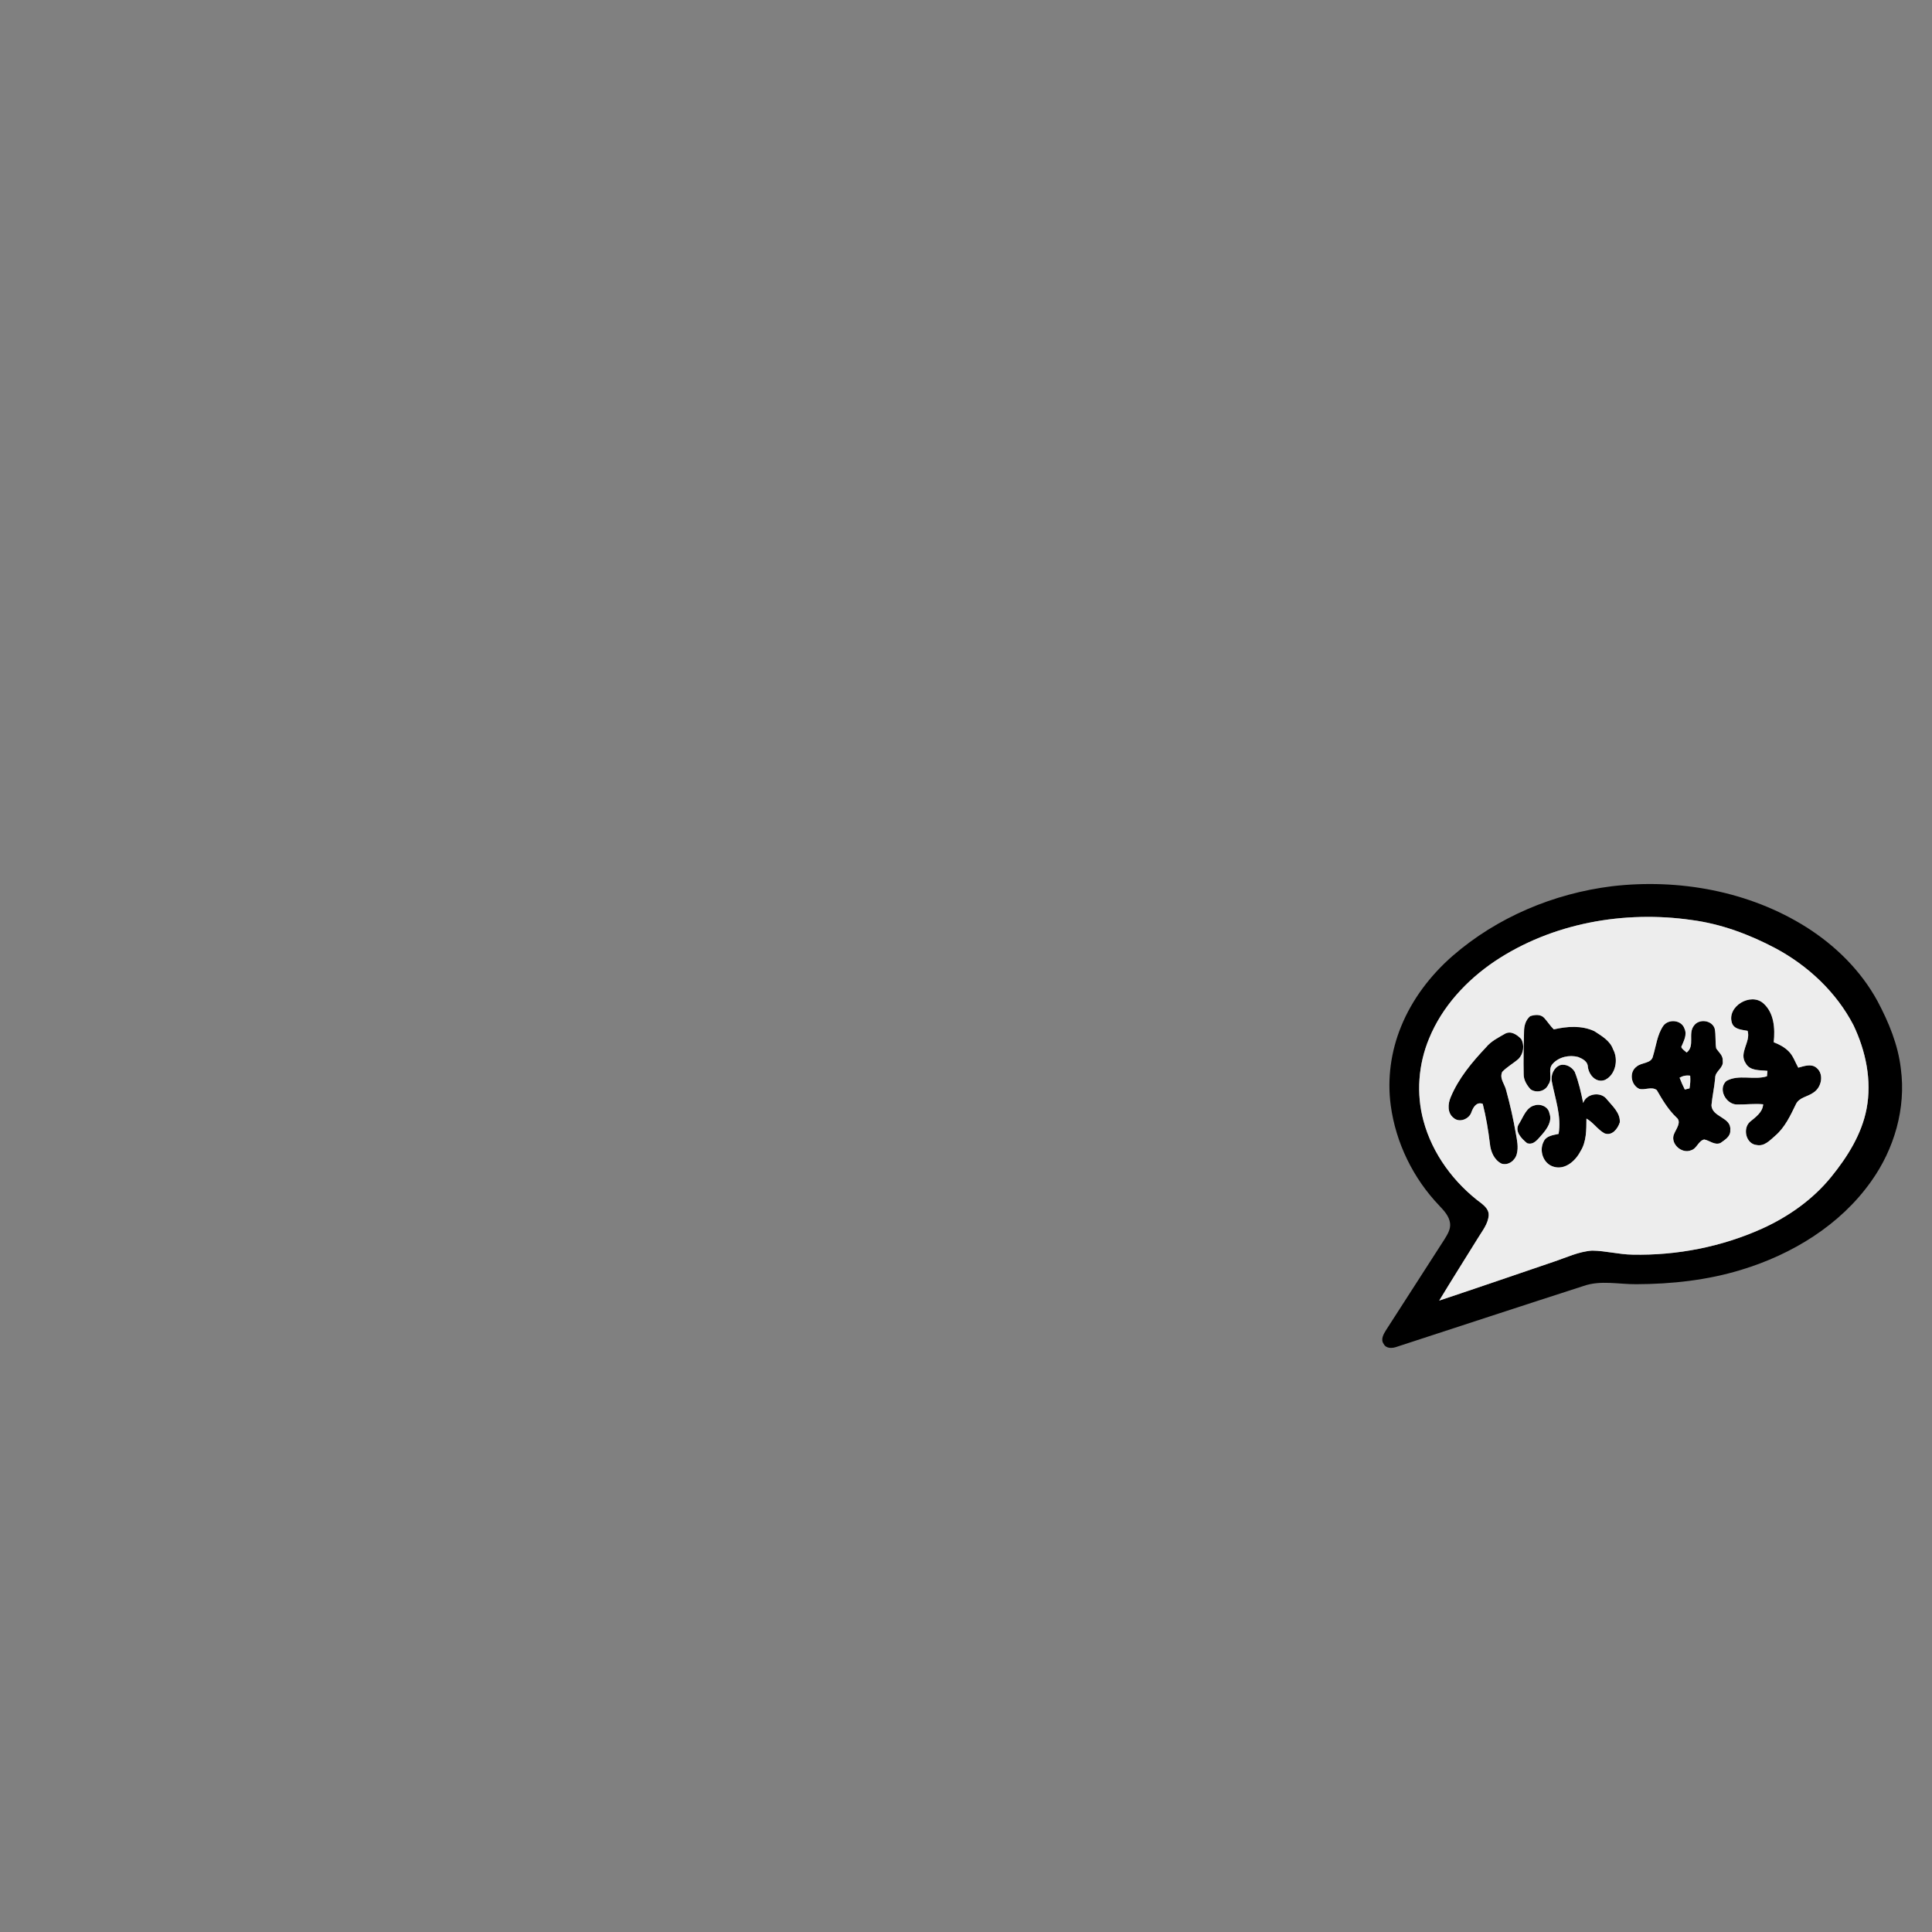 <?xml version="1.0" encoding="UTF-8" ?>
<!DOCTYPE svg PUBLIC "-//W3C//DTD SVG 1.1//EN" "http://www.w3.org/Graphics/SVG/1.1/DTD/svg11.dtd">
<svg width="1000pt" height="1000pt" viewBox="0 0 1000 1000" version="1.1" xmlns="http://www.w3.org/2000/svg">
  <rect x="0" y="0" width="1000" height="1000" fill="#808080" stroke="none"/>
  <g id="#000000ff">
    <path fill="#000000" opacity="1.00" d=" M 834.42 458.71 C 868.99 454.68 905.39 461.25 935.04 479.95 C 950.10 489.50 963.23 502.45 971.80 518.19 C 977.61 529.12 982.46 540.81 983.88 553.21 C 986.61 573.68 980.44 594.78 968.51 611.47 C 952.48 634.13 927.59 649.27 901.33 657.24 C 883.76 662.62 865.32 664.64 847.00 664.70 C 837.87 664.79 828.50 662.51 819.63 665.62 C 787.41 675.99 755.25 686.59 723.07 697.07 C 720.75 697.94 717.49 698.18 716.17 695.60 C 714.48 693.21 716.16 690.50 717.45 688.40 C 727.54 672.82 737.50 657.17 747.58 641.59 C 749.13 639.07 750.92 636.32 750.56 633.22 C 750.13 629.48 747.41 626.64 744.96 624.02 C 731.46 609.93 722.47 591.54 719.85 572.19 C 717.98 558.39 719.94 544.13 725.23 531.26 C 730.96 517.17 740.42 504.78 751.83 494.80 C 774.87 474.77 804.20 462.44 834.42 458.71 M 773.60 497.61 C 758.97 507.50 746.40 521.08 739.67 537.58 C 734.13 550.93 732.98 566.08 736.77 580.05 C 741.40 597.34 752.68 612.46 767.00 623.02 C 768.82 624.48 770.69 626.47 770.55 629.00 C 770.24 633.55 767.16 637.17 764.91 640.93 C 758.25 651.68 751.49 662.36 744.94 673.18 C 764.73 666.59 784.46 659.79 804.22 653.07 C 810.74 650.91 817.12 647.79 824.07 647.32 C 831.10 647.39 837.98 649.33 845.02 649.40 C 867.94 649.89 891.03 645.38 911.96 635.98 C 925.73 629.75 938.43 620.80 947.97 608.99 C 956.29 598.71 963.63 587.04 966.14 573.89 C 968.94 559.22 965.71 543.96 959.36 530.64 C 950.52 513.60 935.90 499.90 919.07 490.86 C 905.55 483.70 890.98 478.24 875.76 476.22 C 840.69 471.14 803.28 477.76 773.60 497.61 Z" />
    <path fill="#000000" opacity="1.00" d=" M 896.46 529.53 C 893.65 520.95 906.14 513.52 912.69 519.30 C 918.34 524.27 918.82 532.49 918.08 539.47 C 920.92 540.53 923.66 542.01 925.83 544.18 C 928.18 546.52 929.17 549.78 930.78 552.62 C 933.81 551.84 937.46 550.38 940.21 552.69 C 944.32 556.00 942.78 562.99 938.58 565.54 C 935.68 567.70 931.28 567.95 929.57 571.52 C 926.74 577.37 923.89 583.52 918.86 587.85 C 916.15 590.19 913.23 593.49 909.24 592.66 C 903.76 592.16 901.85 584.23 905.73 580.68 C 908.64 578.26 912.37 575.74 912.61 571.58 C 908.08 571.15 903.56 571.77 899.05 571.69 C 893.38 571.67 889.00 563.65 893.56 559.51 C 899.93 555.90 907.71 559.21 914.57 557.09 C 914.63 556.38 914.77 554.98 914.83 554.28 C 910.91 553.81 905.84 554.45 903.59 550.38 C 899.83 544.89 906.32 539.30 904.56 533.56 C 901.62 532.98 897.65 532.89 896.46 529.53 Z" />
    <path fill="#000000" opacity="1.00" d=" M 791.99 525.98 C 794.32 525.19 797.32 524.86 799.21 526.79 C 800.97 528.72 802.36 530.96 804.24 532.80 C 811.12 531.23 818.65 530.66 825.21 533.71 C 828.95 536.18 833.33 538.60 834.91 543.08 C 837.79 548.29 836.35 556.23 830.76 558.96 C 826.11 560.75 822.34 556.36 821.86 552.09 C 821.77 549.35 819.08 547.99 816.86 547.10 C 812.33 545.87 806.85 547.05 803.68 550.63 C 800.85 553.59 803.91 558.19 801.41 561.37 C 799.94 564.89 795.19 565.93 792.21 563.82 C 790.29 561.67 788.63 559.03 788.65 556.06 C 788.47 548.68 788.67 541.30 788.84 533.92 C 788.84 530.99 789.68 527.94 791.99 525.98 Z" />
    <path fill="#000000" opacity="1.00" d=" M 860.91 530.97 C 863.62 527.27 870.30 527.85 871.85 532.34 C 873.43 535.66 871.44 538.89 870.22 541.92 C 870.72 543.20 872.07 543.85 873.00 544.80 C 877.49 541.36 873.51 534.96 876.80 530.85 C 879.44 527.15 886.12 527.99 887.52 532.40 C 888.23 535.76 887.70 539.26 888.31 542.65 C 889.64 544.67 891.94 546.39 891.68 549.09 C 892.30 552.83 887.64 554.42 887.77 558.01 C 887.36 562.70 886.31 567.31 885.86 572.00 C 886.00 578.37 896.34 578.17 895.58 584.97 C 895.86 588.22 892.77 590.00 890.49 591.63 C 887.44 592.90 884.91 590.30 882.09 589.79 C 879.05 590.48 878.35 594.48 875.32 595.38 C 870.33 597.49 864.09 591.66 866.63 586.64 C 867.70 584.12 870.53 580.65 867.68 578.34 C 863.42 574.30 860.45 569.26 857.55 564.23 C 854.81 562.20 851.43 564.42 848.46 563.58 C 844.15 561.61 843.09 554.90 847.11 552.07 C 849.68 549.77 854.80 550.64 855.59 546.61 C 857.21 541.37 857.74 535.59 860.91 530.97 M 869.35 557.80 C 870.13 559.88 871.04 561.93 872.05 563.94 C 872.65 563.79 873.87 563.49 874.48 563.34 C 874.90 561.18 875.01 558.97 874.83 556.78 C 872.89 556.48 871.04 556.84 869.35 557.80 Z" />
    <path fill="#000000" opacity="1.00" d=" M 779.05 535.03 C 782.10 533.39 785.25 535.58 787.33 537.74 C 789.23 540.89 788.56 545.37 786.05 548.02 C 783.33 550.41 780.08 552.16 777.57 554.78 C 775.94 558.26 778.95 561.21 779.63 564.49 C 781.64 571.81 783.32 579.22 784.60 586.70 C 785.22 590.17 786.03 593.78 785.09 597.27 C 784.28 600.64 780.67 603.46 777.16 602.28 C 773.34 600.36 771.56 596.02 771.17 591.99 C 770.34 585.04 769.18 578.13 767.46 571.35 C 764.28 570.17 762.56 573.04 761.63 575.60 C 760.51 579.24 755.34 581.33 752.37 578.61 C 749.07 576.10 749.39 571.38 750.86 567.95 C 754.95 558.10 761.90 549.79 769.15 542.11 C 771.75 538.91 775.55 537.05 779.05 535.03 Z" />
    <path fill="#000000" opacity="1.00" d=" M 807.44 551.34 C 810.41 550.44 813.60 552.26 815.09 554.80 C 817.13 559.98 818.35 565.45 819.45 570.90 C 821.19 565.84 828.80 564.83 831.84 569.17 C 834.68 572.58 838.72 576.08 838.41 580.93 C 837.35 584.23 834.42 588.12 830.47 586.61 C 826.95 584.66 824.69 580.97 821.14 578.97 C 821.08 584.75 821.23 590.97 817.97 596.03 C 815.44 600.90 810.05 605.67 804.20 603.91 C 798.86 602.40 796.49 595.73 798.97 590.93 C 800.25 587.88 803.92 587.54 806.73 586.90 C 808.29 577.74 804.94 568.77 803.24 559.88 C 802.55 556.49 804.17 552.66 807.44 551.34 Z" />
    <path fill="#000000" opacity="1.00" d=" M 794.34 572.13 C 797.39 571.14 801.37 572.81 801.98 576.21 C 803.53 580.30 800.77 584.22 798.21 587.18 C 796.12 589.40 794.00 592.88 790.43 591.72 C 787.51 589.33 783.58 585.42 786.36 581.49 C 788.49 578.09 789.99 573.14 794.34 572.13 Z" />
  </g>
  <g id="#edededff">
    <path fill="#ededed" opacity="1.00" d=" M 773.60 497.61 C 803.28 477.76 840.69 471.14 875.76 476.22 C 890.98 478.24 905.55 483.70 919.07 490.86 C 935.90 499.90 950.52 513.60 959.36 530.64 C 965.71 543.96 968.94 559.22 966.14 573.89 C 963.63 587.04 956.29 598.71 947.97 608.99 C 938.43 620.80 925.73 629.75 911.96 635.98 C 891.03 645.38 867.94 649.89 845.02 649.40 C 837.98 649.33 831.10 647.39 824.07 647.32 C 817.12 647.79 810.74 650.91 804.22 653.07 C 784.46 659.79 764.73 666.59 744.94 673.18 C 751.49 662.36 758.25 651.68 764.91 640.93 C 767.16 637.17 770.24 633.55 770.55 629.00 C 770.69 626.47 768.82 624.48 767.00 623.02 C 752.68 612.46 741.40 597.34 736.77 580.05 C 732.98 566.08 734.13 550.93 739.67 537.58 C 746.40 521.08 758.97 507.50 773.60 497.61 M 896.46 529.53 C 897.65 532.89 901.62 532.98 904.56 533.56 C 906.32 539.30 899.83 544.89 903.59 550.38 C 905.84 554.45 910.91 553.81 914.83 554.28 C 914.77 554.98 914.63 556.38 914.57 557.09 C 907.71 559.21 899.93 555.90 893.56 559.51 C 889.00 563.65 893.38 571.67 899.05 571.69 C 903.56 571.77 908.08 571.15 912.61 571.58 C 912.37 575.74 908.64 578.26 905.73 580.68 C 901.85 584.23 903.76 592.16 909.24 592.66 C 913.23 593.49 916.15 590.19 918.86 587.85 C 923.89 583.52 926.74 577.37 929.57 571.52 C 931.28 567.95 935.68 567.70 938.58 565.54 C 942.78 562.99 944.32 556.00 940.21 552.69 C 937.46 550.38 933.81 551.84 930.78 552.62 C 929.17 549.78 928.18 546.52 925.83 544.18 C 923.66 542.01 920.92 540.53 918.08 539.47 C 918.82 532.49 918.34 524.27 912.69 519.30 C 906.14 513.52 893.65 520.95 896.46 529.53 M 791.99 525.98 C 789.68 527.94 788.84 530.99 788.84 533.92 C 788.67 541.30 788.47 548.68 788.65 556.06 C 788.63 559.03 790.29 561.67 792.21 563.82 C 795.19 565.93 799.94 564.89 801.41 561.37 C 803.91 558.19 800.85 553.59 803.68 550.63 C 806.85 547.05 812.33 545.87 816.86 547.10 C 819.08 547.99 821.77 549.35 821.86 552.09 C 822.34 556.36 826.11 560.75 830.76 558.96 C 836.35 556.23 837.79 548.29 834.91 543.08 C 833.33 538.60 828.95 536.18 825.21 533.71 C 818.65 530.66 811.12 531.23 804.24 532.80 C 802.36 530.96 800.97 528.72 799.21 526.79 C 797.32 524.86 794.32 525.19 791.99 525.98 M 860.91 530.97 C 857.74 535.59 857.21 541.37 855.59 546.61 C 854.80 550.64 849.68 549.77 847.11 552.07 C 843.09 554.90 844.15 561.61 848.46 563.58 C 851.43 564.42 854.81 562.20 857.55 564.23 C 860.45 569.26 863.42 574.30 867.68 578.34 C 870.53 580.65 867.70 584.12 866.63 586.64 C 864.09 591.66 870.33 597.49 875.32 595.38 C 878.35 594.48 879.05 590.48 882.09 589.79 C 884.91 590.30 887.44 592.90 890.49 591.63 C 892.77 590.00 895.86 588.22 895.58 584.97 C 896.34 578.17 886.00 578.37 885.86 572.00 C 886.31 567.31 887.36 562.70 887.77 558.01 C 887.64 554.42 892.30 552.83 891.68 549.09 C 891.94 546.39 889.64 544.67 888.31 542.65 C 887.70 539.26 888.23 535.76 887.52 532.40 C 886.12 527.99 879.44 527.15 876.80 530.85 C 873.51 534.96 877.49 541.36 873.00 544.80 C 872.07 543.85 870.72 543.20 870.22 541.92 C 871.44 538.89 873.43 535.66 871.85 532.34 C 870.30 527.85 863.62 527.27 860.91 530.97 M 779.05 535.03 C 775.55 537.05 771.75 538.91 769.15 542.11 C 761.90 549.79 754.95 558.10 750.86 567.95 C 749.39 571.38 749.07 576.10 752.37 578.61 C 755.34 581.33 760.51 579.24 761.63 575.60 C 762.56 573.04 764.28 570.17 767.46 571.35 C 769.18 578.13 770.34 585.04 771.17 591.99 C 771.56 596.02 773.34 600.36 777.16 602.28 C 780.67 603.46 784.28 600.64 785.09 597.27 C 786.03 593.78 785.22 590.17 784.60 586.70 C 783.32 579.22 781.64 571.81 779.63 564.49 C 778.95 561.21 775.94 558.26 777.57 554.78 C 780.08 552.16 783.33 550.41 786.05 548.02 C 788.56 545.37 789.23 540.89 787.33 537.74 C 785.25 535.58 782.10 533.39 779.05 535.03 M 807.44 551.34 C 804.17 552.66 802.55 556.49 803.24 559.88 C 804.94 568.77 808.29 577.74 806.73 586.90 C 803.92 587.54 800.25 587.88 798.97 590.93 C 796.49 595.73 798.86 602.40 804.20 603.91 C 810.05 605.67 815.44 600.90 817.97 596.03 C 821.23 590.97 821.08 584.75 821.14 578.97 C 824.69 580.97 826.95 584.66 830.47 586.61 C 834.42 588.12 837.35 584.23 838.41 580.93 C 838.72 576.08 834.68 572.58 831.84 569.17 C 828.80 564.83 821.19 565.84 819.45 570.90 C 818.35 565.45 817.13 559.98 815.09 554.80 C 813.60 552.26 810.41 550.44 807.44 551.34 M 794.34 572.13 C 789.99 573.14 788.49 578.09 786.36 581.49 C 783.58 585.42 787.51 589.33 790.43 591.72 C 794.00 592.88 796.12 589.40 798.21 587.18 C 800.77 584.22 803.53 580.30 801.98 576.21 C 801.37 572.81 797.39 571.14 794.34 572.13 Z" />
    <path fill="#ededed" opacity="1.00" d=" M 869.35 557.80 C 871.04 556.84 872.89 556.48 874.83 556.78 C 875.01 558.97 874.90 561.18 874.48 563.34 C 873.87 563.49 872.65 563.79 872.05 563.94 C 871.04 561.93 870.13 559.88 869.35 557.80 Z" />
  </g>
</svg>